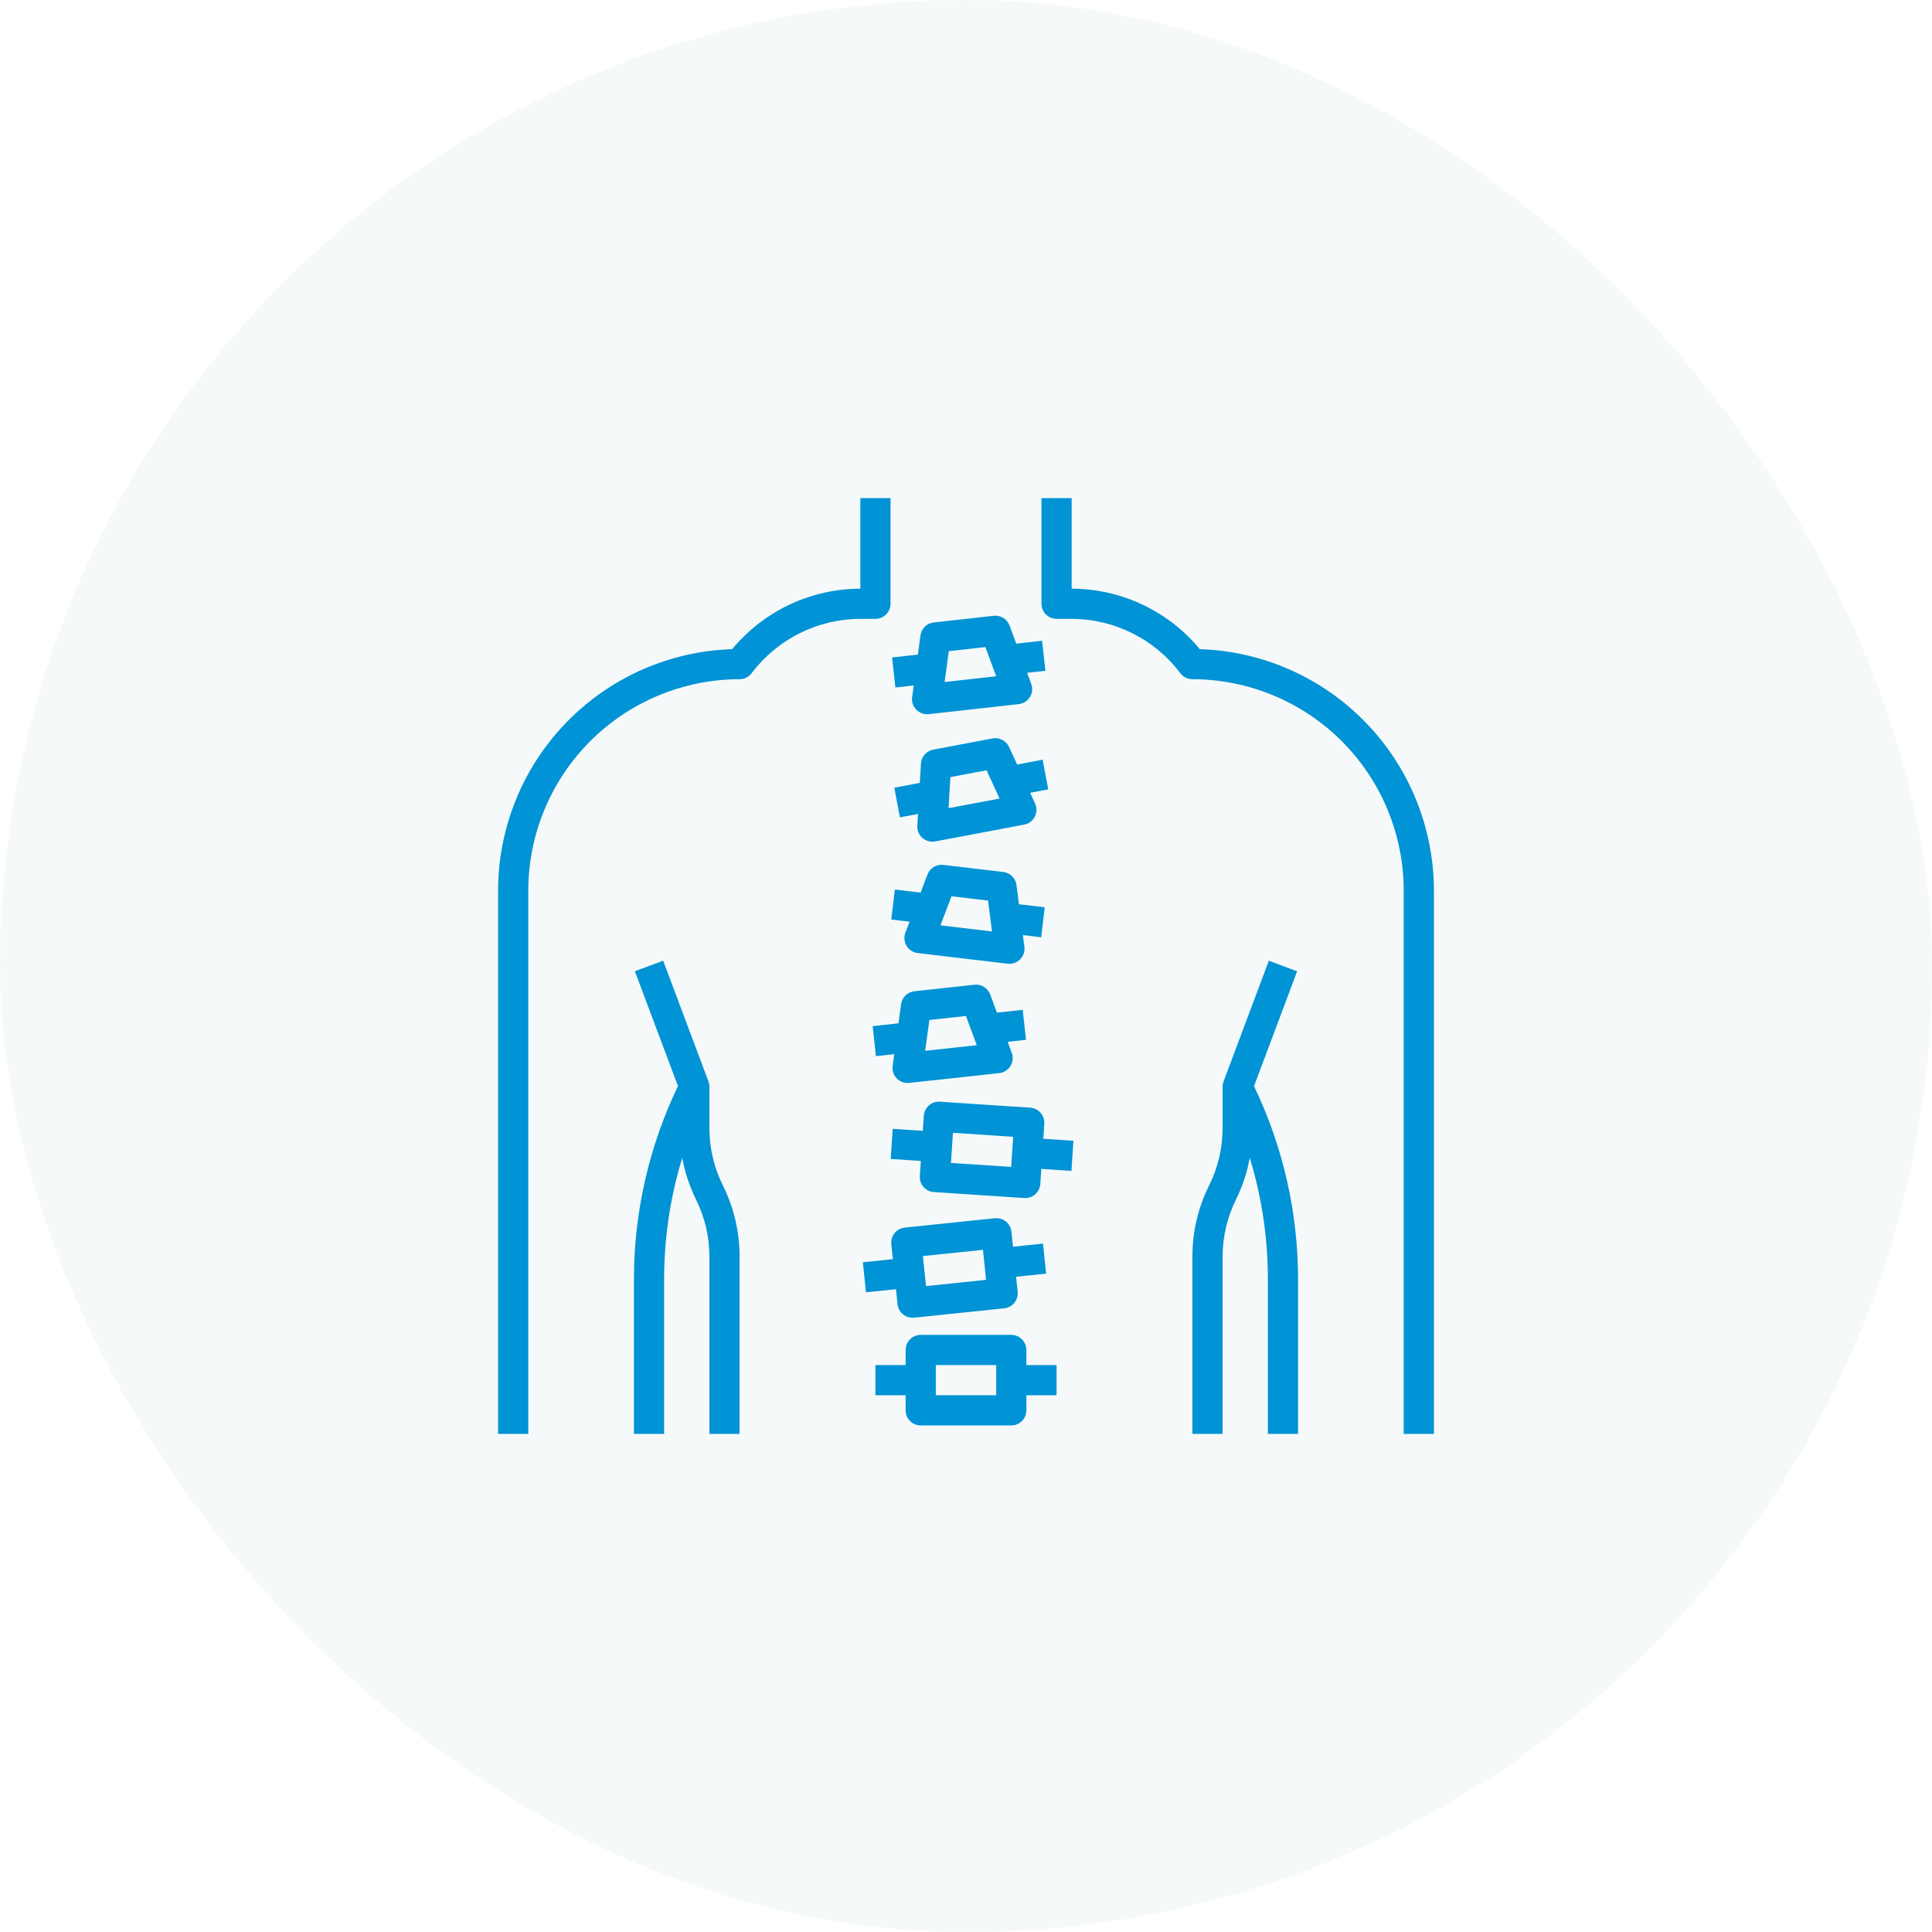 <?xml version="1.0" encoding="UTF-8"?> <svg xmlns="http://www.w3.org/2000/svg" width="200" height="200" viewBox="0 0 200 200" fill="none"><rect width="200" height="200" rx="100" fill="#317898" fill-opacity="0.05"></rect><path d="M124.205 67.2C122.588 65.247 120.562 63.673 118.269 62.59C115.976 61.508 113.473 60.944 110.938 60.938V51.562H107.812V62.5C107.812 62.914 107.977 63.312 108.27 63.605C108.563 63.898 108.961 64.062 109.375 64.062H110.938C113.12 64.068 115.271 64.578 117.223 65.554C119.175 66.53 120.874 67.945 122.188 69.688C122.333 69.882 122.522 70.039 122.739 70.147C122.956 70.256 123.195 70.312 123.438 70.312C129.237 70.319 134.798 72.625 138.899 76.726C143 80.827 145.306 86.388 145.312 92.188V148.438H148.438V92.188C148.43 85.692 145.898 79.454 141.376 74.792C136.854 70.129 130.697 67.407 124.205 67.2Z" fill="#0093D5"></path><path d="M134.277 100.55L131.348 99.456L126.661 111.956C126.596 112.13 126.563 112.314 126.562 112.5V116.819C126.557 118.874 126.076 120.901 125.156 122.739C124.027 125.013 123.438 127.517 123.438 130.056V148.438H126.562V130.056C126.568 128.001 127.049 125.974 127.969 124.136C128.632 122.782 129.105 121.343 129.375 119.859C130.613 123.911 131.245 128.123 131.25 132.359V148.438H134.375V132.356C134.362 125.46 132.804 118.654 129.817 112.437L134.277 100.55ZM90.625 64.062C91.039 64.062 91.437 63.898 91.73 63.605C92.023 63.312 92.188 62.914 92.188 62.5V51.562H89.062V60.938C86.527 60.944 84.024 61.508 81.731 62.59C79.438 63.673 77.412 65.247 75.795 67.2C69.303 67.407 63.146 70.129 58.624 74.792C54.102 79.454 51.57 85.692 51.562 92.188V148.438H54.688V92.188C54.694 86.388 57 80.827 61.101 76.726C65.202 72.625 70.763 70.319 76.562 70.312C76.805 70.312 77.044 70.256 77.261 70.147C77.478 70.039 77.667 69.882 77.812 69.688C79.126 67.945 80.825 66.53 82.777 65.554C84.729 64.578 86.88 64.068 89.062 64.062H90.625Z" fill="#0093D5"></path><path d="M73.438 116.819V112.5C73.438 112.312 73.404 112.126 73.339 111.95L68.652 99.45L65.723 100.544L70.183 112.431C67.195 118.649 65.637 125.457 65.625 132.356V148.437H68.75V132.356C68.755 128.12 69.387 123.908 70.625 119.856C70.895 121.34 71.368 122.779 72.031 124.133C72.951 125.972 73.432 128 73.438 130.056V148.437H76.562V130.056C76.561 127.517 75.973 125.013 74.844 122.739C73.924 120.901 73.443 118.874 73.438 116.819Z" fill="#0093D5"></path><path d="M106.25 139.75C106.25 139.335 106.085 138.938 105.792 138.645C105.499 138.352 105.102 138.187 104.688 138.187H95.312C94.898 138.187 94.501 138.352 94.208 138.645C93.915 138.938 93.75 139.335 93.75 139.75V141.312H90.625V144.437H93.75V146C93.75 146.414 93.915 146.811 94.208 147.104C94.501 147.398 94.898 147.562 95.312 147.562H104.688C105.102 147.562 105.499 147.398 105.792 147.104C106.085 146.811 106.25 146.414 106.25 146V144.437H109.375V141.312H106.25V139.75ZM103.125 144.437H96.875V141.312H103.125V144.437Z" fill="#0093D5"></path><path d="M104.703 127.505C104.66 127.093 104.455 126.715 104.134 126.454C103.812 126.192 103.4 126.07 102.988 126.112L93.662 127.079C93.25 127.121 92.872 127.326 92.611 127.648C92.35 127.97 92.227 128.382 92.269 128.794L92.43 130.348L89.322 130.67L89.644 133.779L92.753 133.457L92.914 135.011C92.957 135.423 93.161 135.801 93.483 136.063C93.805 136.324 94.217 136.447 94.629 136.404L103.954 135.437C104.366 135.395 104.745 135.19 105.006 134.868C105.267 134.547 105.39 134.134 105.347 133.722L105.186 132.168L108.294 131.846L107.972 128.737L104.864 129.06L104.703 127.505ZM102.078 132.49L95.861 133.134L95.539 130.026L101.756 129.382L102.078 132.49Z" fill="#0093D5"></path><path d="M108.105 116.328C108.133 115.914 107.995 115.507 107.722 115.195C107.448 114.883 107.063 114.693 106.649 114.666L97.294 114.048C96.881 114.021 96.474 114.159 96.162 114.432C95.85 114.705 95.66 115.091 95.632 115.505L95.53 117.064L92.411 116.858L92.206 119.976L95.324 120.182L95.221 121.741C95.194 122.155 95.332 122.562 95.605 122.874C95.878 123.185 96.264 123.376 96.677 123.403L106.032 124.02C106.445 124.048 106.853 123.91 107.165 123.636C107.476 123.363 107.667 122.978 107.694 122.564L107.797 121.005L110.915 121.211L111.121 118.093L108.003 117.887L108.105 116.328ZM104.679 120.799L98.442 120.388L98.648 117.27L104.884 117.681L104.679 120.799Z" fill="#0093D5"></path><path d="M105.871 104.537L103.2 104.827L102.508 102.95C102.388 102.623 102.161 102.346 101.865 102.162C101.569 101.979 101.22 101.899 100.873 101.937L94.66 102.613C94.314 102.651 93.99 102.803 93.74 103.046C93.49 103.289 93.329 103.609 93.281 103.954L93.01 105.936L90.338 106.226L90.676 109.333L92.571 109.127L92.404 110.336C92.372 110.572 92.394 110.811 92.468 111.036C92.542 111.262 92.666 111.468 92.832 111.638C92.997 111.808 93.199 111.938 93.423 112.018C93.646 112.099 93.885 112.127 94.121 112.102L103.441 111.088C103.677 111.062 103.904 110.983 104.104 110.856C104.305 110.73 104.474 110.559 104.599 110.357C104.724 110.156 104.802 109.928 104.826 109.692C104.85 109.456 104.819 109.217 104.737 108.995L104.314 107.849L106.209 107.643L105.871 104.537ZM95.772 108.779L96.211 105.587L99.998 105.175L101.113 108.198L95.772 108.779Z" fill="#0093D5"></path><path d="M108.149 93.923L105.48 93.607L105.228 91.623C105.184 91.278 105.025 90.956 104.778 90.711C104.53 90.466 104.208 90.31 103.862 90.269L97.655 89.534C97.309 89.493 96.959 89.569 96.661 89.75C96.363 89.931 96.134 90.206 96.011 90.532L95.302 92.403L92.633 92.087L92.265 95.19L94.158 95.414L93.724 96.555C93.64 96.777 93.608 97.015 93.629 97.252C93.651 97.488 93.726 97.716 93.85 97.919C93.973 98.122 94.14 98.294 94.34 98.423C94.54 98.551 94.766 98.633 95.001 98.661L104.311 99.763C104.547 99.79 104.786 99.764 105.01 99.686C105.234 99.608 105.437 99.479 105.604 99.311C105.772 99.142 105.898 98.938 105.974 98.713C106.051 98.488 106.075 98.249 106.045 98.013L105.889 96.802L107.782 97.026L108.149 93.923ZM97.356 95.793L98.499 92.781L102.283 93.229L102.691 96.424L97.356 95.793Z" fill="#0093D5"></path><path d="M107.933 78.645L105.293 79.143L104.457 77.326C104.311 77.009 104.064 76.75 103.754 76.59C103.445 76.43 103.09 76.379 102.748 76.443L96.606 77.602C96.264 77.666 95.953 77.844 95.723 78.106C95.493 78.368 95.357 78.699 95.337 79.047L95.22 81.043L92.579 81.542L93.159 84.612L95.032 84.259L94.96 85.478C94.946 85.715 94.986 85.952 95.078 86.171C95.169 86.39 95.31 86.585 95.488 86.742C95.666 86.899 95.878 87.013 96.107 87.075C96.335 87.138 96.576 87.148 96.809 87.104L106.021 85.366C106.255 85.322 106.475 85.225 106.665 85.083C106.855 84.942 107.011 84.758 107.12 84.547C107.229 84.336 107.288 84.103 107.293 83.866C107.299 83.629 107.25 83.394 107.151 83.178L106.64 82.069L108.513 81.716L107.933 78.645ZM98.196 83.662L98.385 80.446L102.128 79.74L103.475 82.666L98.196 83.662Z" fill="#0093D5"></path><path d="M92.346 68.062L92.692 71.168L94.587 70.957L94.423 72.167C94.391 72.402 94.414 72.642 94.489 72.867C94.563 73.092 94.688 73.297 94.854 73.467C95.02 73.637 95.222 73.766 95.446 73.846C95.67 73.926 95.908 73.954 96.144 73.928L105.462 72.889C105.697 72.863 105.924 72.783 106.125 72.656C106.325 72.529 106.494 72.358 106.618 72.156C106.743 71.954 106.82 71.726 106.843 71.49C106.866 71.254 106.835 71.015 106.753 70.793L106.327 69.649L108.221 69.438L107.875 66.332L105.204 66.629L104.508 64.754C104.386 64.428 104.159 64.151 103.863 63.968C103.566 63.785 103.217 63.707 102.87 63.745L96.659 64.437C96.312 64.476 95.989 64.63 95.74 64.873C95.49 65.117 95.33 65.437 95.284 65.782L95.017 67.765L92.346 68.062ZM98.218 67.408L102.004 66.986L103.126 70.005L97.787 70.6L98.218 67.408Z" fill="#0093D5"></path></svg> 